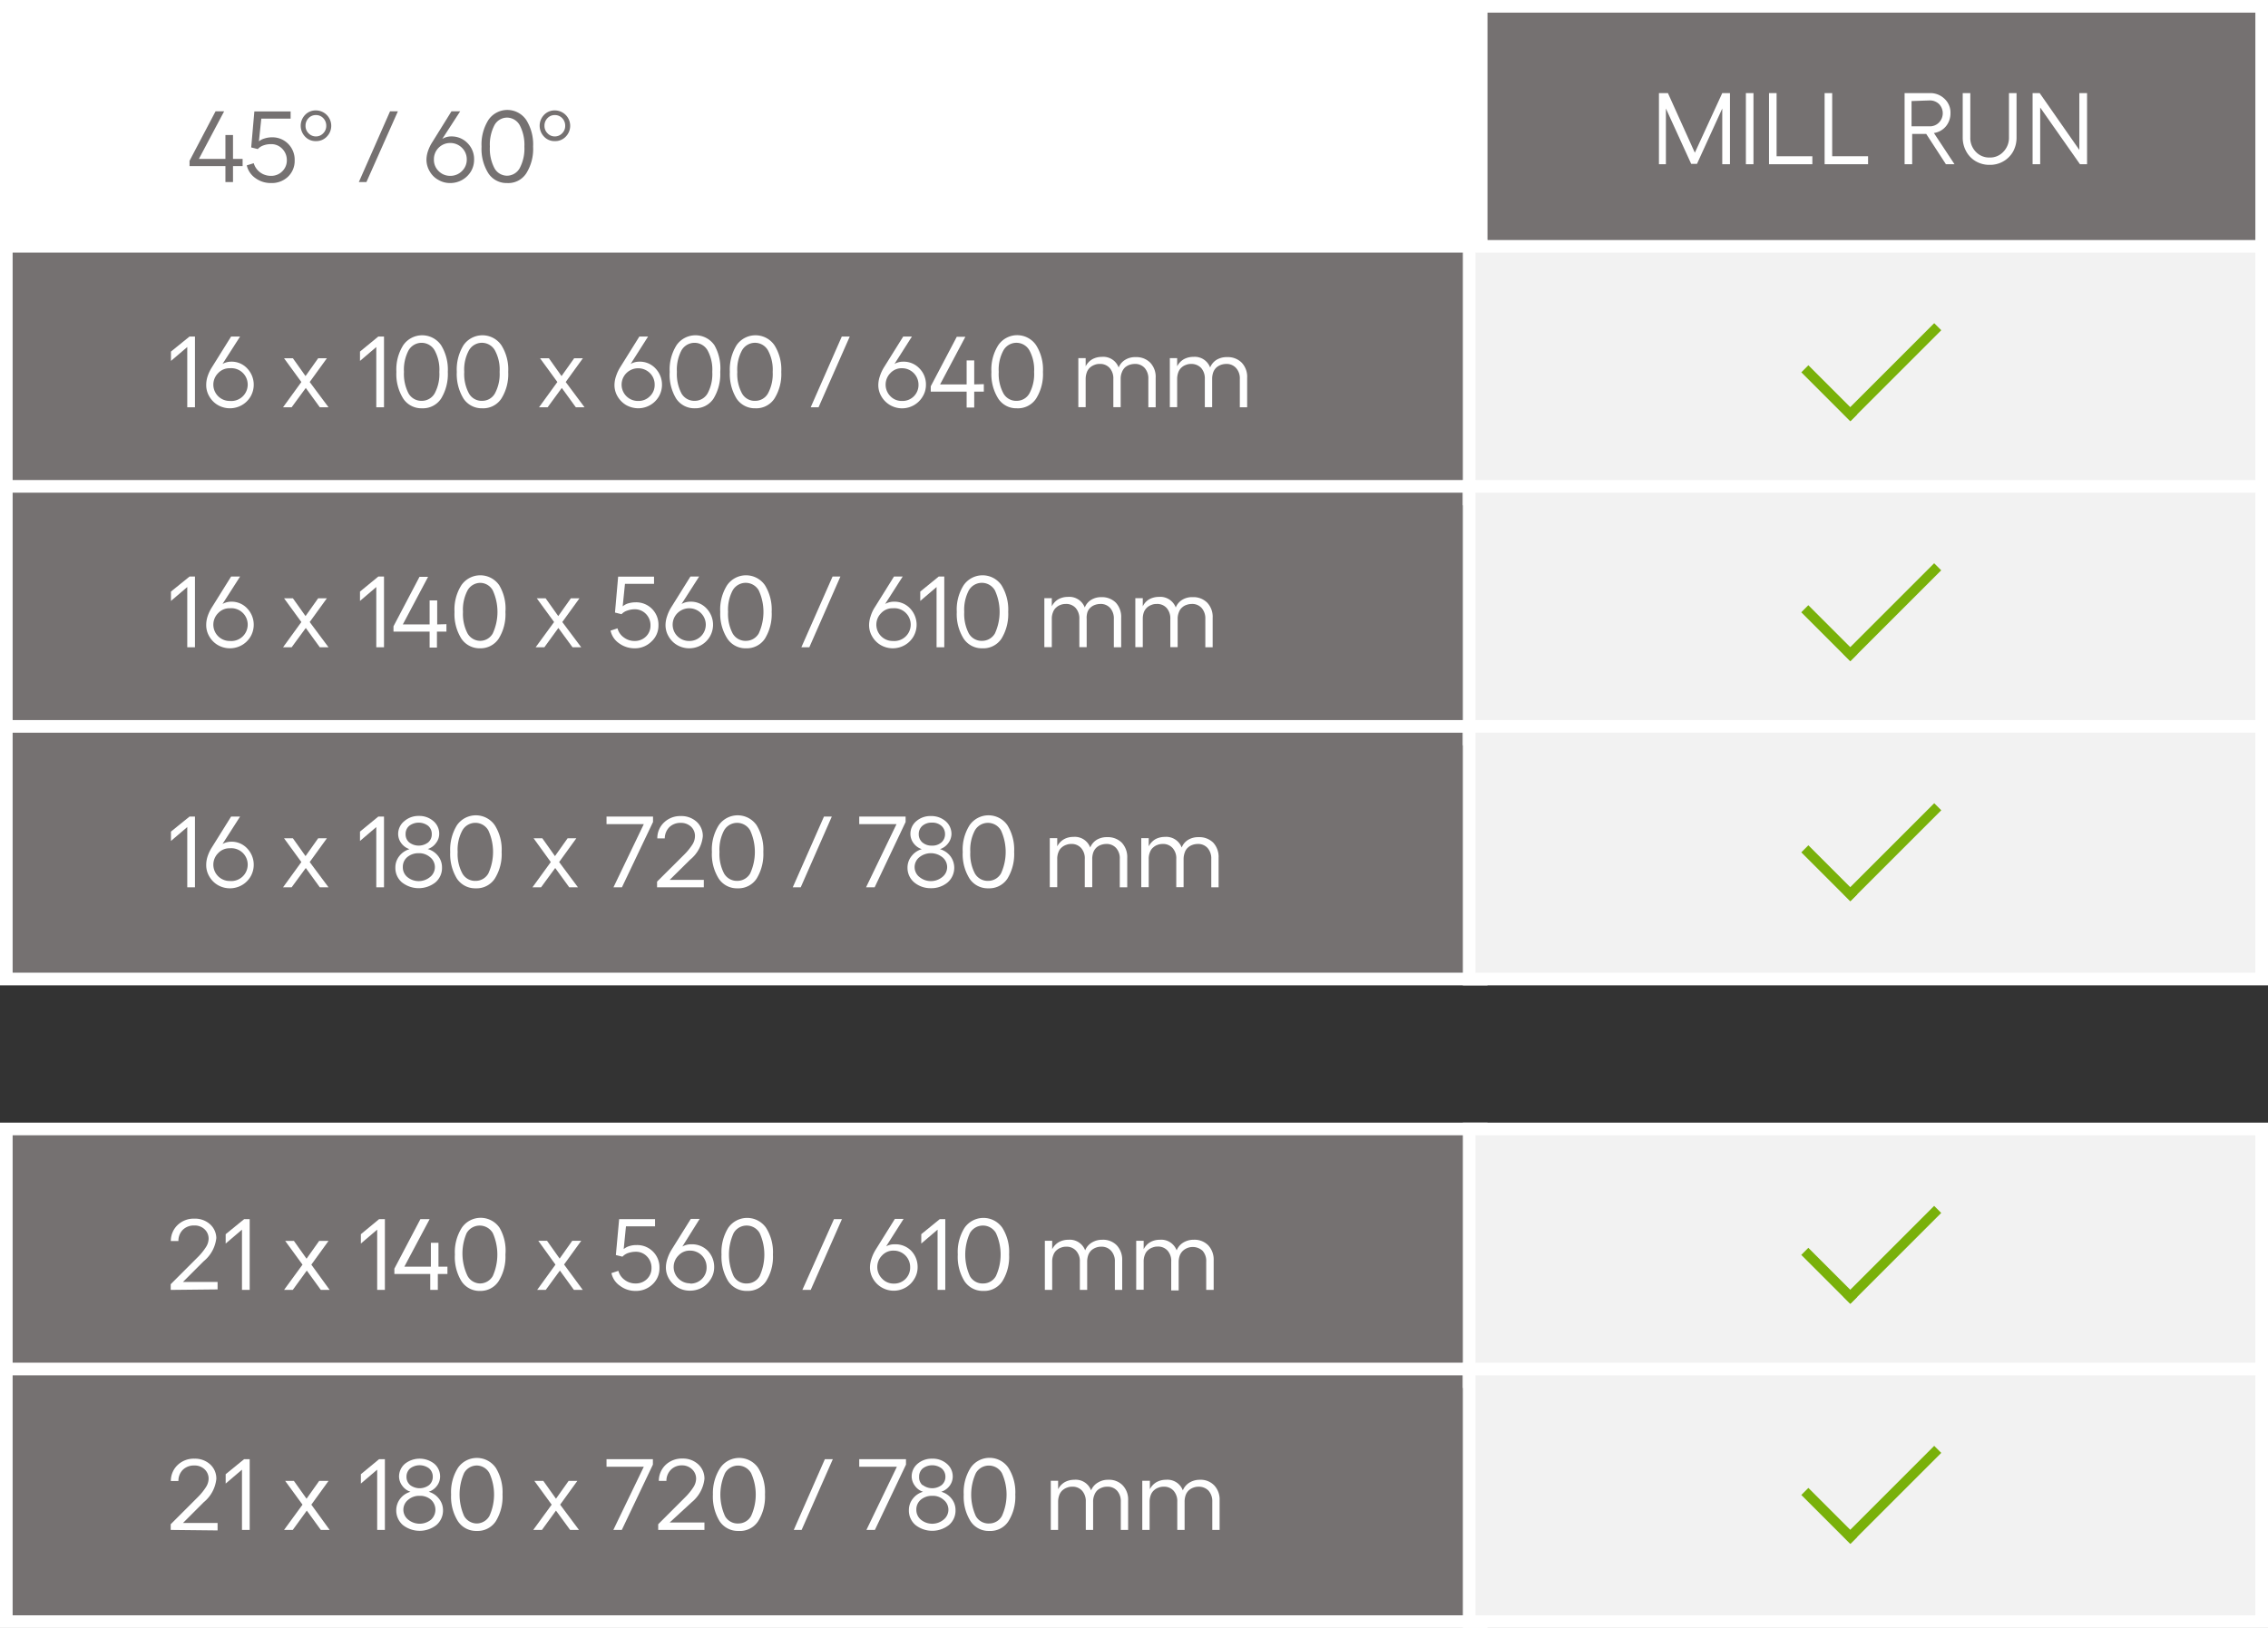 <svg id="Layer_1" data-name="Layer 1" xmlns="http://www.w3.org/2000/svg" viewBox="0 0 179.49 128.87"><rect x="0" y="0" width="179.49" height="128.87" fill="#333333" stroke="none"/><defs><style>.cls-1{fill:none;stroke:#75ff71;stroke-miterlimit:10;stroke-width:33px;}.cls-2{fill:#757171;}.cls-3{fill:#fff;}.cls-4{fill:#f2f2f2;}.cls-5{fill:#79b10a;}</style></defs><rect class="cls-1" x="-529.77" y="-223.76" width="1157.39" height="1655.36"/><rect class="cls-2" x="116.27" y="0.5" width="62.72" height="20"/><path class="cls-3" d="M178.49,1V20H116.77V1h61.72m1-1H115.77V21h63.72V0Z"/><rect class="cls-3" x="0.5" y="0.5" width="116.72" height="20"/><path class="cls-3" d="M116.72,1V20H1V1H116.72m1-1H0V21H117.72V0Z"/><rect class="cls-2" x="0.5" y="19.5" width="116.72" height="20"/><path class="cls-3" d="M116.72,20V39H1V20H116.72m1-1H0V40H117.72V19Z"/><rect class="cls-2" x="0.5" y="38.5" width="116.72" height="20"/><path class="cls-3" d="M116.72,39V58H1V39H116.72m1-1H0V59H117.72V38Z"/><rect class="cls-2" x="0.5" y="57.5" width="116.72" height="20"/><path class="cls-3" d="M116.72,58V77H1V58H116.72m1-1H0V78H117.72V57Z"/><rect class="cls-4" x="116.27" y="19.5" width="62.72" height="20"/><path class="cls-3" d="M178.49,20V39H116.77V20h61.72m1-1H115.77V40h63.72V19Z"/><rect class="cls-4" x="116.27" y="38.5" width="62.72" height="20"/><path class="cls-3" d="M178.49,39V58H116.77V39h61.72m1-1H115.77V59h63.72V38Z"/><rect class="cls-4" x="116.27" y="57.5" width="62.72" height="20"/><path class="cls-3" d="M178.49,58V77H116.77V58h61.72m1-1H115.77V78h63.72V57Z"/><path class="cls-3" d="M131.29,13V7.37H132l2.13,4.72,2.17-4.72h.61V13h-.61V8.59l-2,4.38h-.46l-2-4.38V13Z"/><path class="cls-3" d="M138.17,7.37h.6V13h-.6Z"/><path class="cls-3" d="M140,7.37h.6v5h2.83V13H140Z"/><path class="cls-3" d="M144.4,7.37H145v5h2.84V13H144.4Z"/><path class="cls-3" d="M154.68,13H154l-1.56-2.4h-1.11V13h-.6V7.37h2a1.61,1.61,0,0,1,1.17.46A1.49,1.49,0,0,1,154.36,9,1.6,1.6,0,0,1,154,10a1.53,1.53,0,0,1-.95.53Zm-3.4-5V10h1.41a1,1,0,0,0,.76-.3,1.05,1.05,0,0,0,0-1.47,1.05,1.05,0,0,0-.76-.28Z"/><path class="cls-3" d="M157.46,13.05a2.13,2.13,0,0,1-1.09-.28,2,2,0,0,1-.76-.78,2.23,2.23,0,0,1-.28-1.11V7.37h.6v3.51a1.56,1.56,0,0,0,.43,1.13,1.44,1.44,0,0,0,1.1.46,1.42,1.42,0,0,0,1.09-.46,1.57,1.57,0,0,0,.44-1.13V7.37h.6v3.51a2.28,2.28,0,0,1-.27,1.11,2.06,2.06,0,0,1-.77.78A2.11,2.11,0,0,1,157.46,13.05Z"/><path class="cls-3" d="M160.86,7.37h.56l3.14,4.5V7.37h.61V13h-.56l-3.15-4.49V13h-.6Z"/><rect class="cls-5" x="149.36" y="24.38" width="0.79" height="10.16" transform="translate(64.7 -97.27) rotate(45)"/><rect class="cls-5" x="144.38" y="28.39" width="0.79" height="5.48" transform="translate(20.39 111.49) rotate(-45)"/><rect class="cls-5" x="149.36" y="43.38" width="0.79" height="10.16" transform="translate(78.13 -91.7) rotate(45)"/><rect class="cls-5" x="144.38" y="47.39" width="0.79" height="5.48" transform="translate(6.95 117.05) rotate(-45)"/><rect class="cls-5" x="149.36" y="62.38" width="0.79" height="10.16" transform="translate(91.57 -86.14) rotate(45)"/><rect class="cls-5" x="144.38" y="66.39" width="0.79" height="5.48" transform="translate(-6.48 122.62) rotate(-45)"/><path class="cls-3" d="M15.43,26.64v5.6h-.61V27.47l-1.29,1.1v-.74L15,26.64Z"/><path class="cls-3" d="M18.28,28.63a1.68,1.68,0,0,1,1.28.53,1.87,1.87,0,0,1,.27,2.23,1.88,1.88,0,0,1-.69.68,1.91,1.91,0,0,1-1.89,0,1.85,1.85,0,0,1-.68-.68,1.75,1.75,0,0,1-.25-.93,2.17,2.17,0,0,1,.11-.67,3.25,3.25,0,0,1,.35-.73l1.51-2.42H19l-1.39,2.17A1.42,1.42,0,0,1,18.28,28.63Zm-.09,3.11a1.3,1.3,0,1,0,0-2.59,1.22,1.22,0,0,0-.92.38,1.29,1.29,0,0,0,.92,2.21Z"/><path class="cls-3" d="M26,32.24h-.69l-1.11-1.53-1.12,1.53h-.68l1.45-2-1.37-1.88h.7l1,1.41,1-1.41h.69l-1.36,1.88Z"/><path class="cls-3" d="M30.39,26.64v5.6h-.61V27.47l-1.29,1.1v-.74l1.45-1.19Z"/><path class="cls-3" d="M33.4,32.32a1.72,1.72,0,0,1-1.49-.77,3.64,3.64,0,0,1-.54-2.11,3.6,3.6,0,0,1,.54-2.11,1.82,1.82,0,0,1,3,0,3.68,3.68,0,0,1,.53,2.11,3.72,3.72,0,0,1-.53,2.11A1.72,1.72,0,0,1,33.4,32.32Zm0-.59a1.17,1.17,0,0,0,1-.59,3.23,3.23,0,0,0,.37-1.7,3.2,3.2,0,0,0-.37-1.7,1.19,1.19,0,0,0-2.07,0,3.28,3.28,0,0,0-.36,1.7,3.33,3.33,0,0,0,.36,1.7A1.17,1.17,0,0,0,33.4,31.73Z"/><path class="cls-3" d="M38.17,32.32a1.73,1.73,0,0,1-1.49-.77,3.72,3.72,0,0,1-.53-2.11,3.68,3.68,0,0,1,.53-2.11,1.82,1.82,0,0,1,3,0,3.6,3.6,0,0,1,.54,2.11,3.64,3.64,0,0,1-.54,2.11A1.72,1.72,0,0,1,38.17,32.32Zm0-.59a1.15,1.15,0,0,0,1-.59,3.23,3.23,0,0,0,.37-1.7,3.2,3.2,0,0,0-.37-1.7,1.18,1.18,0,0,0-2.06,0,3.18,3.18,0,0,0-.37,1.7,3.23,3.23,0,0,0,.37,1.7A1.15,1.15,0,0,0,38.17,31.73Z"/><path class="cls-3" d="M46.26,32.24h-.69l-1.11-1.53-1.12,1.53h-.68l1.45-2-1.37-1.88h.7l1,1.41,1-1.41h.69l-1.36,1.88Z"/><path class="cls-3" d="M50.59,28.63a1.68,1.68,0,0,1,1.28.53,1.87,1.87,0,0,1,.27,2.23,1.88,1.88,0,0,1-.69.68,1.91,1.91,0,0,1-.94.25,2,2,0,0,1-.95-.25,1.93,1.93,0,0,1-.68-.68,1.75,1.75,0,0,1-.25-.93,2.21,2.21,0,0,1,.12-.67,3.21,3.21,0,0,1,.34-.73l1.51-2.42h.69l-1.38,2.17A1.36,1.36,0,0,1,50.59,28.63Zm-.08,3.11a1.25,1.25,0,0,0,.92-.37,1.22,1.22,0,0,0,.38-.92,1.26,1.26,0,0,0-.38-.92,1.32,1.32,0,0,0-1.85,0,1.29,1.29,0,0,0,.93,2.21Z"/><path class="cls-3" d="M55,32.32a1.72,1.72,0,0,1-1.49-.77A3.64,3.64,0,0,1,53,29.44a3.6,3.6,0,0,1,.54-2.11,1.82,1.82,0,0,1,3,0A3.68,3.68,0,0,1,57,29.44a3.72,3.72,0,0,1-.53,2.11A1.72,1.72,0,0,1,55,32.32Zm0-.59a1.17,1.17,0,0,0,1-.59,3.23,3.23,0,0,0,.37-1.7,3.2,3.2,0,0,0-.37-1.7,1.19,1.19,0,0,0-2.07,0,3.28,3.28,0,0,0-.36,1.7,3.33,3.33,0,0,0,.36,1.7A1.17,1.17,0,0,0,55,31.73Z"/><path class="cls-3" d="M59.78,32.32a1.73,1.73,0,0,1-1.49-.77,3.72,3.72,0,0,1-.53-2.11,3.68,3.68,0,0,1,.53-2.11,1.82,1.82,0,0,1,3,0,3.6,3.6,0,0,1,.54,2.11,3.64,3.64,0,0,1-.54,2.11A1.72,1.72,0,0,1,59.78,32.32Zm0-.59a1.15,1.15,0,0,0,1-.59,3.23,3.23,0,0,0,.37-1.7,3.2,3.2,0,0,0-.37-1.7,1.18,1.18,0,0,0-2.06,0,3.18,3.18,0,0,0-.37,1.7,3.23,3.23,0,0,0,.37,1.7A1.14,1.14,0,0,0,59.78,31.73Z"/><path class="cls-3" d="M64.16,32.24l2.46-5.6h.63l-2.47,5.6Z"/><path class="cls-3" d="M71.48,28.63a1.71,1.71,0,0,1,1.28.53,1.8,1.8,0,0,1,.52,1.3,1.76,1.76,0,0,1-.26.93,1.89,1.89,0,0,1-3.26,0,1.75,1.75,0,0,1-.25-.93,2.21,2.21,0,0,1,.12-.67,3.21,3.21,0,0,1,.34-.73l1.51-2.42h.69l-1.38,2.17A1.37,1.37,0,0,1,71.48,28.63Zm-.09,3.11a1.26,1.26,0,0,0,1.3-1.29,1.3,1.3,0,0,0-1.31-1.3,1.2,1.2,0,0,0-.91.38,1.3,1.3,0,0,0,0,1.84A1.24,1.24,0,0,0,71.39,31.74Z"/><path class="cls-3" d="M77.86,30.41V31H77.1v1.26h-.6V31H73.66v-.42l2.06-3.92h.68l-2,3.77h2.1v-1.9h.6v1.9Z"/><path class="cls-3" d="M80.47,32.32A1.7,1.7,0,0,1,79,31.55a3.64,3.64,0,0,1-.54-2.11A3.6,3.6,0,0,1,79,27.33a1.81,1.81,0,0,1,3,0,3.6,3.6,0,0,1,.54,2.11A3.64,3.64,0,0,1,82,31.55,1.72,1.72,0,0,1,80.47,32.32Zm0-.59a1.15,1.15,0,0,0,1-.59,3.23,3.23,0,0,0,.37-1.7,3.2,3.2,0,0,0-.37-1.7,1.18,1.18,0,0,0-2.06,0,3.18,3.18,0,0,0-.37,1.7,3.23,3.23,0,0,0,.37,1.7A1.15,1.15,0,0,0,80.47,31.73Z"/><path class="cls-3" d="M89.88,28.27a1.54,1.54,0,0,1,1.15.44,1.62,1.62,0,0,1,.43,1.2v2.33h-.58V30a1.25,1.25,0,0,0-.29-.87,1,1,0,0,0-.8-.32,1.34,1.34,0,0,0-.4.07,1.13,1.13,0,0,0-.35.2,1,1,0,0,0-.25.38,1.33,1.33,0,0,0-.1.54v2.23h-.58V30a1.25,1.25,0,0,0-.29-.87,1,1,0,0,0-.8-.32,1,1,0,0,0-.39.07,1.13,1.13,0,0,0-.35.2.94.94,0,0,0-.26.37,1.54,1.54,0,0,0-.1.55v2.23h-.58V28.35h.58V29a1.35,1.35,0,0,1,.54-.57,1.55,1.55,0,0,1,.73-.18,1.3,1.3,0,0,1,1.34.84,1.26,1.26,0,0,1,.54-.62A1.49,1.49,0,0,1,89.88,28.27Z"/><path class="cls-3" d="M97.12,28.27a1.54,1.54,0,0,1,1.15.44,1.62,1.62,0,0,1,.43,1.2v2.33h-.58V30a1.21,1.21,0,0,0-.3-.87,1,1,0,0,0-.79-.32,1.34,1.34,0,0,0-.4.07,1.13,1.13,0,0,0-.35.2,1,1,0,0,0-.26.38,1.53,1.53,0,0,0-.09.54v2.23h-.58V30a1.25,1.25,0,0,0-.29-.87,1.06,1.06,0,0,0-.8-.32,1,1,0,0,0-.39.07,1,1,0,0,0-.35.2.94.94,0,0,0-.26.37,1.54,1.54,0,0,0-.1.55v2.23h-.58V28.35h.58V29a1.35,1.35,0,0,1,.54-.57,1.55,1.55,0,0,1,.73-.18,1.3,1.3,0,0,1,1.34.84,1.29,1.29,0,0,1,.53-.62A1.55,1.55,0,0,1,97.12,28.27Z"/><path class="cls-3" d="M15.43,45.64v5.6h-.61V46.47l-1.29,1.1v-.74L15,45.64Z"/><path class="cls-3" d="M18.28,47.63a1.68,1.68,0,0,1,1.28.53,1.87,1.87,0,0,1,.27,2.23,1.88,1.88,0,0,1-.69.68,1.91,1.91,0,0,1-1.89,0,1.85,1.85,0,0,1-.68-.68,1.75,1.75,0,0,1-.25-.93,2.17,2.17,0,0,1,.11-.67,3.25,3.25,0,0,1,.35-.73l1.51-2.42H19l-1.39,2.17A1.42,1.42,0,0,1,18.28,47.63Zm-.09,3.11a1.3,1.3,0,1,0,0-2.59,1.22,1.22,0,0,0-.92.38,1.29,1.29,0,0,0,.92,2.21Z"/><path class="cls-3" d="M26,51.24h-.69l-1.11-1.53-1.12,1.53h-.68l1.45-2-1.37-1.88h.7l1,1.41,1-1.41h.69l-1.36,1.88Z"/><path class="cls-3" d="M30.39,45.64v5.6h-.61V46.47l-1.29,1.1v-.74l1.45-1.19Z"/><path class="cls-3" d="M35.33,49.41V50h-.75v1.26H34V50H31.14v-.42l2.06-3.92h.68l-2,3.77H34v-1.9h.6v1.9Z"/><path class="cls-3" d="M38,51.32a1.73,1.73,0,0,1-1.49-.77,3.64,3.64,0,0,1-.54-2.11,3.6,3.6,0,0,1,.54-2.11,1.82,1.82,0,0,1,3,0A3.6,3.6,0,0,1,40,48.44a3.64,3.64,0,0,1-.53,2.11A1.72,1.72,0,0,1,38,51.32Zm0-.59a1.15,1.15,0,0,0,1-.59,4.09,4.09,0,0,0,0-3.4,1.14,1.14,0,0,0-1-.6,1.16,1.16,0,0,0-1,.6,3.28,3.28,0,0,0-.36,1.7,3.33,3.33,0,0,0,.36,1.7A1.17,1.17,0,0,0,38,50.73Z"/><path class="cls-3" d="M46,51.24h-.69l-1.12-1.53-1.11,1.53h-.69l1.46-2-1.37-1.88h.7l1,1.41,1-1.41h.68l-1.36,1.88Z"/><path class="cls-3" d="M50.23,51.32a2.06,2.06,0,0,1-1.24-.4,1.62,1.62,0,0,1-.67-1l.55-.18a1.27,1.27,0,0,0,.5.72,1.39,1.39,0,0,0,.86.28,1.25,1.25,0,0,0,.89-.35,1.19,1.19,0,0,0,.36-.88,1.26,1.26,0,0,0-.36-.91,1.22,1.22,0,0,0-.89-.37,1.73,1.73,0,0,0-.6.11,1,1,0,0,0-.44.28l-.52-.13.25-2.84h2.84v.57h-2.3L49.28,48a1.2,1.2,0,0,1,.45-.24,2.12,2.12,0,0,1,.57-.08,1.76,1.76,0,0,1,1.81,1.82,1.7,1.7,0,0,1-.55,1.28A1.85,1.85,0,0,1,50.23,51.32Z"/><path class="cls-3" d="M54.63,47.63a1.68,1.68,0,0,1,1.28.53,1.87,1.87,0,0,1,.27,2.23,1.88,1.88,0,0,1-.69.68,1.91,1.91,0,0,1-1.89,0,1.85,1.85,0,0,1-.68-.68,1.75,1.75,0,0,1-.25-.93,2.21,2.21,0,0,1,.12-.67,3.21,3.21,0,0,1,.34-.73l1.51-2.42h.69l-1.39,2.17A1.42,1.42,0,0,1,54.63,47.63Zm-.08,3.11a1.29,1.29,0,0,0,.92-2.21,1.32,1.32,0,0,0-1.85,0,1.29,1.29,0,0,0,.93,2.21Z"/><path class="cls-3" d="M59.05,51.32a1.72,1.72,0,0,1-1.49-.77A3.64,3.64,0,0,1,57,48.44a3.6,3.6,0,0,1,.54-2.11,1.82,1.82,0,0,1,3,0,3.68,3.68,0,0,1,.53,2.11,3.72,3.72,0,0,1-.53,2.11A1.72,1.72,0,0,1,59.05,51.32Zm0-.59a1.17,1.17,0,0,0,1-.59,4.09,4.09,0,0,0,0-3.4,1.19,1.19,0,0,0-2.07,0,3.28,3.28,0,0,0-.36,1.7,3.33,3.33,0,0,0,.36,1.7A1.17,1.17,0,0,0,59.05,50.73Z"/><path class="cls-3" d="M63.42,51.24l2.47-5.6h.62l-2.46,5.6Z"/><path class="cls-3" d="M70.74,47.63a1.68,1.68,0,0,1,1.28.53,1.87,1.87,0,0,1,.27,2.23,1.88,1.88,0,0,1-.69.68,1.91,1.91,0,0,1-1.89,0,1.85,1.85,0,0,1-.68-.68,1.75,1.75,0,0,1-.25-.93,2.21,2.21,0,0,1,.12-.67,2.83,2.83,0,0,1,.34-.73l1.51-2.42h.69l-1.39,2.17A1.42,1.42,0,0,1,70.74,47.63Zm-.08,3.11a1.3,1.3,0,1,0,0-2.59,1.22,1.22,0,0,0-.92.38,1.29,1.29,0,0,0,.93,2.21Z"/><path class="cls-3" d="M74.73,45.64v5.6h-.61V46.47l-1.29,1.1v-.74l1.46-1.19Z"/><path class="cls-3" d="M77.74,51.32a1.72,1.72,0,0,1-1.48-.77,3.64,3.64,0,0,1-.54-2.11,3.6,3.6,0,0,1,.54-2.11,1.82,1.82,0,0,1,3,0,3.68,3.68,0,0,1,.53,2.11,3.72,3.72,0,0,1-.53,2.11A1.72,1.72,0,0,1,77.74,51.32Zm0-.59a1.17,1.17,0,0,0,1-.59,4.09,4.09,0,0,0,0-3.4,1.19,1.19,0,0,0-2.07,0,3.28,3.28,0,0,0-.36,1.7,3.33,3.33,0,0,0,.36,1.7A1.17,1.17,0,0,0,77.74,50.73Z"/><path class="cls-3" d="M87.15,47.27a1.56,1.56,0,0,1,1.16.44,1.66,1.66,0,0,1,.42,1.2v2.33h-.58V49a1.25,1.25,0,0,0-.29-.87,1,1,0,0,0-.8-.32,1.23,1.23,0,0,0-.39.07,1,1,0,0,0-.35.2.89.89,0,0,0-.26.38A1.53,1.53,0,0,0,86,49v2.23h-.58V49a1.25,1.25,0,0,0-.29-.87,1,1,0,0,0-.8-.32,1.07,1.07,0,0,0-.39.07,1,1,0,0,0-.34.2.85.85,0,0,0-.26.37,1.35,1.35,0,0,0-.1.55v2.23h-.59V47.35h.59V48a1.33,1.33,0,0,1,.53-.57,1.59,1.59,0,0,1,.74-.18,1.31,1.31,0,0,1,1.34.84,1.24,1.24,0,0,1,.53-.62A1.49,1.49,0,0,1,87.15,47.27Z"/><path class="cls-3" d="M94.39,47.27a1.54,1.54,0,0,1,1.15.44,1.62,1.62,0,0,1,.43,1.2v2.33h-.58V49a1.25,1.25,0,0,0-.29-.87,1,1,0,0,0-.8-.32,1.23,1.23,0,0,0-.39.07.94.94,0,0,0-.35.2.89.89,0,0,0-.26.38,1.33,1.33,0,0,0-.1.54v2.23h-.58V49a1.25,1.25,0,0,0-.29-.87,1,1,0,0,0-.8-.32,1,1,0,0,0-.39.07,1.13,1.13,0,0,0-.35.2,1.06,1.06,0,0,0-.26.37,1.55,1.55,0,0,0-.09.55v2.23h-.59V47.35h.59V48a1.27,1.27,0,0,1,.53-.57,1.59,1.59,0,0,1,.74-.18,1.31,1.31,0,0,1,1.34.84,1.24,1.24,0,0,1,.53-.62A1.49,1.49,0,0,1,94.39,47.27Z"/><path class="cls-3" d="M15.43,64.64v5.6h-.61V65.47l-1.29,1.1v-.74L15,64.64Z"/><path class="cls-3" d="M18.28,66.63a1.68,1.68,0,0,1,1.28.53,1.87,1.87,0,0,1,.27,2.23,1.88,1.88,0,0,1-.69.68,1.91,1.91,0,0,1-1.89,0,1.85,1.85,0,0,1-.68-.68,1.75,1.75,0,0,1-.25-.93,2.17,2.17,0,0,1,.11-.67,3.25,3.25,0,0,1,.35-.73l1.51-2.42H19l-1.39,2.17A1.42,1.42,0,0,1,18.28,66.63Zm-.09,3.11a1.3,1.3,0,1,0,0-2.59,1.22,1.22,0,0,0-.92.38,1.29,1.29,0,0,0,.92,2.21Z"/><path class="cls-3" d="M26,70.24h-.69l-1.11-1.53-1.12,1.53h-.68l1.45-2-1.37-1.88h.7l1,1.41,1-1.41h.69l-1.36,1.88Z"/><path class="cls-3" d="M30.39,64.64v5.6h-.61V65.47l-1.29,1.1v-.74l1.45-1.19Z"/><path class="cls-3" d="M34.46,69.85a2.14,2.14,0,0,1-2.65,0,1.49,1.49,0,0,1-.52-1.17,1.43,1.43,0,0,1,.31-.91,1.57,1.57,0,0,1,.81-.55,1.32,1.32,0,0,1-.65-.47,1.22,1.22,0,0,1-.25-.74A1.3,1.3,0,0,1,32,65a1.7,1.7,0,0,1,1.17-.41A1.68,1.68,0,0,1,34.3,65a1.3,1.3,0,0,1,.46,1,1.17,1.17,0,0,1-.26.74,1.28,1.28,0,0,1-.65.47,1.56,1.56,0,0,1,.82.55,1.43,1.43,0,0,1,.31.91A1.49,1.49,0,0,1,34.46,69.85Zm-2.22-.42a1.41,1.41,0,0,0,1.79,0,1,1,0,0,0,0-1.58,1.32,1.32,0,0,0-.89-.31,1.37,1.37,0,0,0-.91.31,1,1,0,0,0-.35.79A1,1,0,0,0,32.24,69.43Zm.15-2.74a1.24,1.24,0,0,0,1.49,0,.82.82,0,0,0,.29-.66.83.83,0,0,0-.29-.66,1.24,1.24,0,0,0-1.49,0,.83.83,0,0,0-.29.66A.82.82,0,0,0,32.39,66.69Z"/><path class="cls-3" d="M37.65,70.32a1.73,1.73,0,0,1-1.49-.77,3.72,3.72,0,0,1-.53-2.11,3.68,3.68,0,0,1,.53-2.11,1.82,1.82,0,0,1,3,0,3.6,3.6,0,0,1,.54,2.11,3.64,3.64,0,0,1-.54,2.11A1.72,1.72,0,0,1,37.65,70.32Zm0-.59a1.15,1.15,0,0,0,1-.59,4.09,4.09,0,0,0,0-3.4,1.18,1.18,0,0,0-2.06,0,3.18,3.18,0,0,0-.37,1.7,3.23,3.23,0,0,0,.37,1.7A1.15,1.15,0,0,0,37.65,69.73Z"/><path class="cls-3" d="M45.74,70.24h-.69l-1.11-1.53-1.12,1.53h-.68l1.45-2-1.36-1.88h.69l1,1.41,1-1.41h.69l-1.36,1.88Z"/><path class="cls-3" d="M48,64.64h3.68v.43l-2.46,5.17h-.67l2.4-5H48Z"/><path class="cls-3" d="M52,70.24v-.45l2.16-2.15a4.71,4.71,0,0,0,.64-.79,1.26,1.26,0,0,0,.2-.66,1,1,0,0,0-.31-.75,1.16,1.16,0,0,0-.81-.3,1.25,1.25,0,0,0-.9.33,1.28,1.28,0,0,0-.37.9l-.59,0a1.71,1.71,0,0,1,.55-1.28,1.84,1.84,0,0,1,1.31-.49,1.79,1.79,0,0,1,1.25.45,1.51,1.51,0,0,1,.49,1.16,2.73,2.73,0,0,1-1,1.84L53,69.65H55.7v.59Z"/><path class="cls-3" d="M58.37,70.32a1.72,1.72,0,0,1-1.49-.77,3.64,3.64,0,0,1-.54-2.11,3.6,3.6,0,0,1,.54-2.11,1.82,1.82,0,0,1,3,0,3.68,3.68,0,0,1,.53,2.11,3.72,3.72,0,0,1-.53,2.11A1.72,1.72,0,0,1,58.37,70.32Zm0-.59a1.17,1.17,0,0,0,1-.59,4.09,4.09,0,0,0,0-3.4,1.19,1.19,0,0,0-2.07,0,3.28,3.28,0,0,0-.36,1.7,3.33,3.33,0,0,0,.36,1.7A1.17,1.17,0,0,0,58.37,69.73Z"/><path class="cls-3" d="M62.74,70.24l2.47-5.6h.62l-2.46,5.6Z"/><path class="cls-3" d="M68,64.64h3.67v.43l-2.45,5.17h-.68l2.41-5H68Z"/><path class="cls-3" d="M75,69.85a2,2,0,0,1-1.33.46,2,2,0,0,1-1.32-.46,1.5,1.5,0,0,1-.53-1.17,1.44,1.44,0,0,1,.32-.91,1.57,1.57,0,0,1,.81-.55,1.32,1.32,0,0,1-.65-.47,1.22,1.22,0,0,1-.25-.74,1.3,1.3,0,0,1,.46-1,1.68,1.68,0,0,1,1.16-.41,1.72,1.72,0,0,1,1.17.41,1.33,1.33,0,0,1,.46,1,1.24,1.24,0,0,1-.26.74,1.32,1.32,0,0,1-.65.47,1.6,1.6,0,0,1,.82.55A1.54,1.54,0,0,1,75,69.85Zm-2.23-.42a1.43,1.43,0,0,0,1.8,0,1,1,0,0,0,0-1.58,1.46,1.46,0,0,0-1.8,0,1,1,0,0,0,0,1.58ZM73,66.69a1.11,1.11,0,0,0,.75.25,1.08,1.08,0,0,0,.75-.25.85.85,0,0,0,.29-.66.86.86,0,0,0-.29-.66,1.08,1.08,0,0,0-.75-.25,1.11,1.11,0,0,0-.75.25.86.86,0,0,0-.29.66A.85.85,0,0,0,73,66.69Z"/><path class="cls-3" d="M78.22,70.32a1.72,1.72,0,0,1-1.49-.77,3.64,3.64,0,0,1-.54-2.11,3.6,3.6,0,0,1,.54-2.11,1.82,1.82,0,0,1,3,0,3.68,3.68,0,0,1,.53,2.11,3.72,3.72,0,0,1-.53,2.11A1.72,1.72,0,0,1,78.22,70.32Zm0-.59a1.17,1.17,0,0,0,1-.59,4.09,4.09,0,0,0,0-3.4,1.19,1.19,0,0,0-2.07,0,3.28,3.28,0,0,0-.36,1.7,3.33,3.33,0,0,0,.36,1.7A1.17,1.17,0,0,0,78.22,69.73Z"/><path class="cls-3" d="M87.62,66.27a1.56,1.56,0,0,1,1.16.44,1.66,1.66,0,0,1,.43,1.2v2.33h-.59V68a1.21,1.21,0,0,0-.29-.87,1,1,0,0,0-.8-.32,1.28,1.28,0,0,0-.39.07,1,1,0,0,0-.35.2,1,1,0,0,0-.26.38,1.53,1.53,0,0,0-.09.54v2.23h-.59V68a1.21,1.21,0,0,0-.29-.87,1,1,0,0,0-.8-.32,1,1,0,0,0-.38.07,1,1,0,0,0-.35.2.85.85,0,0,0-.26.37,1.35,1.35,0,0,0-.1.55v2.23h-.59V66.35h.59V67a1.35,1.35,0,0,1,.54-.57,1.52,1.52,0,0,1,.73-.18,1.3,1.3,0,0,1,1.34.84,1.29,1.29,0,0,1,.53-.62A1.54,1.54,0,0,1,87.62,66.27Z"/><path class="cls-3" d="M94.86,66.27a1.56,1.56,0,0,1,1.16.44,1.66,1.66,0,0,1,.42,1.2v2.33h-.58V68a1.25,1.25,0,0,0-.29-.87,1,1,0,0,0-.8-.32,1.23,1.23,0,0,0-.39.07,1,1,0,0,0-.35.2.89.89,0,0,0-.26.38,1.53,1.53,0,0,0-.1.54v2.23h-.58V68a1.21,1.21,0,0,0-.29-.87,1,1,0,0,0-.8-.32,1.07,1.07,0,0,0-.39.07,1,1,0,0,0-.34.2.85.85,0,0,0-.26.37,1.35,1.35,0,0,0-.1.55v2.23h-.59V66.35h.59V67a1.39,1.39,0,0,1,.53-.57,1.59,1.59,0,0,1,.74-.18,1.31,1.31,0,0,1,1.34.84,1.24,1.24,0,0,1,.53-.62A1.52,1.52,0,0,1,94.86,66.27Z"/><rect class="cls-2" x="0.5" y="89.37" width="116.72" height="20"/><path class="cls-3" d="M116.72,89.87v19H1v-19H116.72m1-1H0v21H117.72v-21Z"/><rect class="cls-2" x="0.5" y="108.37" width="116.72" height="20"/><path class="cls-3" d="M116.72,108.87v19H1v-19H116.72m1-1H0v21H117.72v-21Z"/><rect class="cls-4" x="116.27" y="89.37" width="62.72" height="20"/><path class="cls-3" d="M178.49,89.87v19H116.77v-19h61.72m1-1H115.77v21h63.72v-21Z"/><rect class="cls-4" x="116.27" y="108.37" width="62.72" height="20"/><path class="cls-3" d="M178.49,108.87v19H116.77v-19h61.72m1-1H115.77v21h63.72v-21Z"/><rect class="cls-5" x="149.36" y="94.25" width="0.79" height="10.16" transform="translate(114.1 -76.8) rotate(45)"/><rect class="cls-5" x="144.38" y="98.26" width="0.79" height="5.48" transform="translate(-29.02 131.95) rotate(-45)"/><rect class="cls-5" x="149.36" y="113.25" width="0.79" height="10.16" transform="translate(127.54 -71.24) rotate(45)"/><rect class="cls-5" x="144.38" y="117.26" width="0.79" height="5.48" transform="translate(-42.45 137.52) rotate(-45)"/><path class="cls-3" d="M13.51,102.11v-.45l2.15-2.15a4.71,4.71,0,0,0,.64-.79,1.27,1.27,0,0,0,.21-.66,1,1,0,0,0-.32-.75,1.13,1.13,0,0,0-.81-.3,1.25,1.25,0,0,0-.9.33,1.23,1.23,0,0,0-.36.9l-.6,0a1.74,1.74,0,0,1,.55-1.28,1.84,1.84,0,0,1,1.32-.49,1.77,1.77,0,0,1,1.24.45A1.51,1.51,0,0,1,17.12,98a2.75,2.75,0,0,1-1,1.84l-1.64,1.64h2.74v.59Z"/><path class="cls-3" d="M19.76,96.51v5.6h-.61V97.34l-1.29,1.1V97.7l1.46-1.19Z"/><path class="cls-3" d="M26.09,102.11h-.7l-1.11-1.53-1.11,1.53h-.69l1.46-2-1.37-1.88h.69l1,1.41,1-1.41H26l-1.36,1.88Z"/><path class="cls-3" d="M30.46,96.51v5.6h-.61V97.34l-1.29,1.1V97.7L30,96.51Z"/><path class="cls-3" d="M35.41,100.27v.58h-.76v1.26h-.6v-1.26H31.21v-.42l2.06-3.92H34l-2,3.76h2.1V98.38h.6v1.89Z"/><path class="cls-3" d="M38,102.19a1.7,1.7,0,0,1-1.48-.77A3.64,3.64,0,0,1,36,99.31a3.6,3.6,0,0,1,.54-2.11,1.81,1.81,0,0,1,3,0A3.6,3.6,0,0,1,40,99.31a3.64,3.64,0,0,1-.54,2.11A1.7,1.7,0,0,1,38,102.19Zm0-.59a1.17,1.17,0,0,0,1-.59,4.19,4.19,0,0,0,0-3.4,1.2,1.2,0,0,0-2.07,0A4.11,4.11,0,0,0,37,101,1.15,1.15,0,0,0,38,101.6Z"/><path class="cls-3" d="M46.12,102.11h-.7l-1.11-1.53-1.12,1.53h-.68l1.45-2L42.6,98.22h.69l1,1.41,1-1.41H46l-1.36,1.88Z"/><path class="cls-3" d="M50.3,102.19a2,2,0,0,1-1.24-.41,1.61,1.61,0,0,1-.67-1l.55-.18a1.27,1.27,0,0,0,.5.72,1.39,1.39,0,0,0,.86.28,1.25,1.25,0,0,0,.9-.35,1.19,1.19,0,0,0,.36-.88,1.26,1.26,0,0,0-.36-.91,1.19,1.19,0,0,0-.9-.37,1.92,1.92,0,0,0-.59.1,1.13,1.13,0,0,0-.45.29l-.52-.13L49,96.51h2.84v.57h-2.3l-.18,1.8a1.28,1.28,0,0,1,.45-.24,1.83,1.83,0,0,1,.57-.08,1.76,1.76,0,0,1,1.81,1.82,1.72,1.72,0,0,1-.54,1.28A1.87,1.87,0,0,1,50.3,102.19Z"/><path class="cls-3" d="M54.71,98.5A1.74,1.74,0,0,1,56,99a1.84,1.84,0,0,1,.52,1.31,1.76,1.76,0,0,1-.26.93,1.93,1.93,0,0,1-.68.68,2,2,0,0,1-1,.25,1.89,1.89,0,0,1-1.63-.93,1.75,1.75,0,0,1-.25-.93,2.21,2.21,0,0,1,.12-.67,3.21,3.21,0,0,1,.34-.73l1.51-2.42h.7L54,98.68A1.37,1.37,0,0,1,54.71,98.5Zm-.09,3.11a1.26,1.26,0,0,0,1.3-1.29A1.3,1.3,0,0,0,54.61,99a1.2,1.2,0,0,0-.91.38,1.29,1.29,0,0,0,.92,2.21Z"/><path class="cls-3" d="M59.12,102.19a1.73,1.73,0,0,1-1.49-.77,3.72,3.72,0,0,1-.53-2.11,3.68,3.68,0,0,1,.53-2.11,1.82,1.82,0,0,1,3,0,3.6,3.6,0,0,1,.54,2.11,3.64,3.64,0,0,1-.54,2.11A1.72,1.72,0,0,1,59.12,102.19Zm0-.59a1.15,1.15,0,0,0,1-.59,4.09,4.09,0,0,0,0-3.4,1.19,1.19,0,0,0-2.06,0,4.11,4.11,0,0,0,0,3.41A1.14,1.14,0,0,0,59.12,101.6Z"/><path class="cls-3" d="M63.5,102.11,66,96.51h.63l-2.47,5.6Z"/><path class="cls-3" d="M70.82,98.5A1.74,1.74,0,0,1,72.1,99a1.84,1.84,0,0,1,.52,1.31,1.76,1.76,0,0,1-.26.93,1.89,1.89,0,0,1-3.26,0,1.75,1.75,0,0,1-.25-.93,2.21,2.21,0,0,1,.12-.67,3.21,3.21,0,0,1,.34-.73l1.51-2.42h.69l-1.38,2.17A1.37,1.37,0,0,1,70.82,98.5Zm-.09,3.11a1.26,1.26,0,0,0,1.3-1.29A1.3,1.3,0,0,0,70.72,99a1.2,1.2,0,0,0-.91.38,1.3,1.3,0,0,0,0,1.84A1.24,1.24,0,0,0,70.73,101.61Z"/><path class="cls-3" d="M74.81,96.51v5.6H74.2V97.34l-1.29,1.1V97.7l1.46-1.19Z"/><path class="cls-3" d="M77.82,102.19a1.73,1.73,0,0,1-1.49-.77,3.64,3.64,0,0,1-.53-2.11,3.6,3.6,0,0,1,.53-2.11,1.82,1.82,0,0,1,3,0,3.6,3.6,0,0,1,.53,2.11,3.64,3.64,0,0,1-.53,2.11A1.72,1.72,0,0,1,77.82,102.19Zm0-.59a1.15,1.15,0,0,0,1-.59,4.09,4.09,0,0,0,0-3.4,1.19,1.19,0,0,0-2.06,0,4.11,4.11,0,0,0,0,3.41A1.14,1.14,0,0,0,77.82,101.6Z"/><path class="cls-3" d="M87.23,98.14a1.51,1.51,0,0,1,1.15.44,1.66,1.66,0,0,1,.43,1.2v2.33h-.58V99.88a1.21,1.21,0,0,0-.3-.87,1,1,0,0,0-.79-.32,1.09,1.09,0,0,0-.4.07,1.13,1.13,0,0,0-.35.2,1,1,0,0,0-.26.38,1.53,1.53,0,0,0-.09.54v2.23h-.58V99.88a1.21,1.21,0,0,0-.3-.87,1,1,0,0,0-.79-.32,1,1,0,0,0-.39.07,1,1,0,0,0-.35.2.85.85,0,0,0-.26.37,1.35,1.35,0,0,0-.1.55v2.23h-.58V98.22h.58v.67a1.35,1.35,0,0,1,.54-.57,1.55,1.55,0,0,1,.73-.18,1.3,1.3,0,0,1,1.34.84,1.29,1.29,0,0,1,.53-.62A1.55,1.55,0,0,1,87.23,98.14Z"/><path class="cls-3" d="M94.46,98.14a1.52,1.52,0,0,1,1.16.44,1.66,1.66,0,0,1,.43,1.2v2.33h-.59V99.88a1.21,1.21,0,0,0-.29-.87A1.16,1.16,0,0,0,93.63,99a1,1,0,0,0-.26.38,1.53,1.53,0,0,0-.09.54v2.23h-.59V99.88A1.21,1.21,0,0,0,92.4,99a1,1,0,0,0-.8-.32,1,1,0,0,0-.38.07,1,1,0,0,0-.35.2.85.85,0,0,0-.26.37,1.35,1.35,0,0,0-.1.55v2.23h-.59V98.22h.59v.67a1.35,1.35,0,0,1,.54-.57,1.52,1.52,0,0,1,.73-.18,1.3,1.3,0,0,1,1.34.84,1.29,1.29,0,0,1,.53-.62A1.54,1.54,0,0,1,94.46,98.14Z"/><path class="cls-3" d="M13.51,121.11v-.45l2.15-2.15a4.71,4.71,0,0,0,.64-.79,1.27,1.27,0,0,0,.21-.66,1,1,0,0,0-.32-.75,1.13,1.13,0,0,0-.81-.3,1.25,1.25,0,0,0-.9.33,1.23,1.23,0,0,0-.36.9l-.6,0a1.74,1.74,0,0,1,.55-1.28,1.84,1.84,0,0,1,1.32-.49,1.77,1.77,0,0,1,1.24.45,1.51,1.51,0,0,1,.49,1.16,2.75,2.75,0,0,1-1,1.84l-1.64,1.64h2.74v.59Z"/><path class="cls-3" d="M19.76,115.51v5.6h-.61v-4.77l-1.29,1.1v-.74l1.46-1.19Z"/><path class="cls-3" d="M26.09,121.11h-.7l-1.11-1.53-1.11,1.53h-.69l1.46-2-1.37-1.88h.69l1,1.41,1-1.41H26l-1.36,1.88Z"/><path class="cls-3" d="M30.46,115.51v5.6h-.61v-4.77l-1.29,1.1v-.74L30,115.51Z"/><path class="cls-3" d="M34.54,120.72a2.15,2.15,0,0,1-2.66,0,1.52,1.52,0,0,1-.52-1.17,1.49,1.49,0,0,1,.31-.91,1.56,1.56,0,0,1,.82-.55,1.28,1.28,0,0,1-.65-.47,1.24,1.24,0,0,1-.26-.74,1.33,1.33,0,0,1,.46-1,1.87,1.87,0,0,1,2.34,0,1.32,1.32,0,0,1,.45,1,1.22,1.22,0,0,1-.25.74,1.32,1.32,0,0,1-.65.47,1.57,1.57,0,0,1,.81.55,1.44,1.44,0,0,1,.32.91A1.52,1.52,0,0,1,34.54,120.72Zm-2.23-.42a1.43,1.43,0,0,0,1.8,0,1.07,1.07,0,0,0,0-1.58,1.31,1.31,0,0,0-.9-.31,1.33,1.33,0,0,0-.9.31,1,1,0,0,0,0,1.58Zm.15-2.74a1.25,1.25,0,0,0,1.5,0,.85.85,0,0,0,.29-.66.86.86,0,0,0-.29-.66,1.25,1.25,0,0,0-1.5,0,.86.86,0,0,0-.29.66A.85.85,0,0,0,32.46,117.56Z"/><path class="cls-3" d="M37.73,121.19a1.72,1.72,0,0,1-1.49-.77,3.64,3.64,0,0,1-.54-2.11,3.6,3.6,0,0,1,.54-2.11,1.82,1.82,0,0,1,3,0,3.68,3.68,0,0,1,.53,2.11,3.72,3.72,0,0,1-.53,2.11A1.72,1.72,0,0,1,37.73,121.19Zm0-.59a1.17,1.17,0,0,0,1-.59,4.09,4.09,0,0,0,0-3.4,1.16,1.16,0,0,0-1-.6,1.17,1.17,0,0,0-1,.59,4.22,4.22,0,0,0,0,3.41A1.17,1.17,0,0,0,37.73,120.6Z"/><path class="cls-3" d="M45.82,121.11h-.7L44,119.58l-1.11,1.53h-.69l1.46-2-1.37-1.88H43l1,1.41,1-1.41h.69l-1.36,1.88Z"/><path class="cls-3" d="M48,115.51h3.67v.43l-2.46,5.17h-.67l2.41-5H48Z"/><path class="cls-3" d="M52.09,121.11v-.45l2.15-2.15a4.71,4.71,0,0,0,.64-.79,1.27,1.27,0,0,0,.21-.66,1,1,0,0,0-.32-.75A1.13,1.13,0,0,0,54,116a1.21,1.21,0,0,0-.89.33,1.24,1.24,0,0,0-.37.9l-.6,0a1.74,1.74,0,0,1,.55-1.28,1.86,1.86,0,0,1,1.32-.49,1.77,1.77,0,0,1,1.24.45,1.52,1.52,0,0,1,.5,1.16,2.77,2.77,0,0,1-1,1.84L53,120.52h2.75v.59Z"/><path class="cls-3" d="M58.44,121.19a1.73,1.73,0,0,1-1.49-.77,3.72,3.72,0,0,1-.53-2.11A3.68,3.68,0,0,1,57,116.2a1.82,1.82,0,0,1,3,0,3.6,3.6,0,0,1,.54,2.11,3.64,3.64,0,0,1-.54,2.11A1.72,1.72,0,0,1,58.44,121.19Zm0-.59a1.15,1.15,0,0,0,1-.59,4.09,4.09,0,0,0,0-3.4,1.19,1.19,0,0,0-2.06,0,4.11,4.11,0,0,0,0,3.41A1.14,1.14,0,0,0,58.44,120.6Z"/><path class="cls-3" d="M62.82,121.11l2.46-5.6h.63l-2.47,5.6Z"/><path class="cls-3" d="M68,115.51H71.7v.43l-2.46,5.17h-.67l2.41-5H68Z"/><path class="cls-3" d="M75.1,120.72a2.14,2.14,0,0,1-2.65,0,1.49,1.49,0,0,1-.52-1.17,1.43,1.43,0,0,1,.31-.91,1.57,1.57,0,0,1,.81-.55,1.25,1.25,0,0,1-.64-.47,1.24,1.24,0,0,1-.26-.74,1.3,1.3,0,0,1,.46-1,1.7,1.7,0,0,1,1.17-.41,1.68,1.68,0,0,1,1.16.41,1.3,1.3,0,0,1,.46,1,1.22,1.22,0,0,1-.25.74,1.35,1.35,0,0,1-.66.47,1.56,1.56,0,0,1,.82.55,1.43,1.43,0,0,1,.31.91A1.49,1.49,0,0,1,75.1,120.72Zm-2.22-.42a1.41,1.41,0,0,0,1.79,0,1,1,0,0,0,0-1.58,1.27,1.27,0,0,0-.89-.31,1.37,1.37,0,0,0-.91.31,1,1,0,0,0-.35.79A1,1,0,0,0,72.88,120.3Zm.15-2.74a1.24,1.24,0,0,0,1.49,0,.83.83,0,0,0,.3-.66.84.84,0,0,0-.3-.66,1.24,1.24,0,0,0-1.49,0,.83.83,0,0,0-.29.66A.82.82,0,0,0,73,117.56Z"/><path class="cls-3" d="M78.29,121.19a1.7,1.7,0,0,1-1.48-.77,3.64,3.64,0,0,1-.54-2.11,3.6,3.6,0,0,1,.54-2.11,1.81,1.81,0,0,1,3,0,3.6,3.6,0,0,1,.54,2.11,3.64,3.64,0,0,1-.54,2.11A1.7,1.7,0,0,1,78.29,121.19Zm0-.59a1.15,1.15,0,0,0,1-.59,4.09,4.09,0,0,0,0-3.4,1.19,1.19,0,0,0-2.06,0,4.11,4.11,0,0,0,0,3.41A1.15,1.15,0,0,0,78.29,120.6Z"/><path class="cls-3" d="M87.7,117.14a1.5,1.5,0,0,1,1.15.44,1.62,1.62,0,0,1,.43,1.2v2.33H88.7v-2.23a1.25,1.25,0,0,0-.29-.87,1,1,0,0,0-.8-.32,1.09,1.09,0,0,0-.4.07,1.13,1.13,0,0,0-.35.2,1,1,0,0,0-.25.38,1.33,1.33,0,0,0-.1.54v2.23h-.58v-2.23a1.25,1.25,0,0,0-.29-.87,1,1,0,0,0-.8-.32,1,1,0,0,0-.39.07,1.13,1.13,0,0,0-.35.2.94.94,0,0,0-.26.37,1.54,1.54,0,0,0-.1.55v2.23h-.58v-3.89h.58v.67a1.35,1.35,0,0,1,.54-.57,1.55,1.55,0,0,1,.73-.18,1.3,1.3,0,0,1,1.34.84,1.26,1.26,0,0,1,.54-.62A1.49,1.49,0,0,1,87.7,117.14Z"/><path class="cls-3" d="M94.94,117.14a1.5,1.5,0,0,1,1.15.44,1.62,1.62,0,0,1,.43,1.2v2.33h-.58v-2.23a1.25,1.25,0,0,0-.29-.87,1.06,1.06,0,0,0-.8-.32,1.09,1.09,0,0,0-.4.07,1.13,1.13,0,0,0-.35.2,1,1,0,0,0-.26.38,1.53,1.53,0,0,0-.09.54v2.23h-.58v-2.23a1.25,1.25,0,0,0-.29-.87,1,1,0,0,0-.8-.32,1,1,0,0,0-.39.07,1,1,0,0,0-.35.2.94.94,0,0,0-.26.37,1.54,1.54,0,0,0-.1.55v2.23H90.4v-3.89H91v.67a1.35,1.35,0,0,1,.54-.57,1.55,1.55,0,0,1,.73-.18,1.3,1.3,0,0,1,1.34.84,1.29,1.29,0,0,1,.53-.62A1.55,1.55,0,0,1,94.94,117.14Z"/><path class="cls-2" d="M19.2,12.58v.57h-.76v1.26h-.6V13.15H15v-.42l2.06-3.92h.68l-2,3.77h2.1V10.69h.6v1.89Z"/><path class="cls-2" d="M21.45,14.49a2.05,2.05,0,0,1-1.25-.4,1.68,1.68,0,0,1-.67-1l.55-.17a1.39,1.39,0,0,0,.5.72,1.41,1.41,0,0,0,.87.28,1.21,1.21,0,0,0,.89-.36,1.19,1.19,0,0,0,.36-.87,1.26,1.26,0,0,0-.36-.91,1.19,1.19,0,0,0-.89-.37,1.72,1.72,0,0,0-.6.1,1.13,1.13,0,0,0-.45.29l-.52-.13.25-2.85H23v.57H20.68l-.19,1.8a1.2,1.2,0,0,1,.45-.23,1.9,1.9,0,0,1,.58-.09,1.75,1.75,0,0,1,1.29.52,1.78,1.78,0,0,1,.51,1.31A1.72,1.72,0,0,1,22.78,14,1.86,1.86,0,0,1,21.45,14.49Z"/><path class="cls-2" d="M25,8.74a1.22,1.22,0,0,1,.86,2.08,1.14,1.14,0,0,1-.86.35,1.12,1.12,0,0,1-.85-.35,1.24,1.24,0,0,1,0-1.73A1.15,1.15,0,0,1,25,8.74Zm0,.37a.78.78,0,0,0-.58.24.84.84,0,0,0-.24.61.81.81,0,0,0,.24.59.79.79,0,0,0,.58.25.78.78,0,0,0,.58-.25.81.81,0,0,0,.24-.59.85.85,0,0,0-.24-.61A.77.77,0,0,0,25,9.11Z"/><path class="cls-2" d="M28.4,14.41l2.47-5.6h.62L29,14.41Z"/><path class="cls-2" d="M35.72,10.8a1.74,1.74,0,0,1,1.28.53,1.78,1.78,0,0,1,.52,1.31,1.8,1.8,0,0,1-.25.93,1.91,1.91,0,0,1-1.64.92,1.81,1.81,0,0,1-.94-.25,1.75,1.75,0,0,1-.68-.67,1.81,1.81,0,0,1-.26-.93,2.22,2.22,0,0,1,.12-.68,3.18,3.18,0,0,1,.35-.72l1.51-2.43h.69L35,11A1.33,1.33,0,0,1,35.72,10.8Zm-.09,3.12a1.27,1.27,0,0,0,.93-.38,1.24,1.24,0,0,0,.38-.91,1.27,1.27,0,0,0-.38-.93,1.3,1.3,0,0,0-.93-.38,1.28,1.28,0,0,0-1.29,1.31,1.23,1.23,0,0,0,.37.91A1.26,1.26,0,0,0,35.63,13.92Z"/><path class="cls-2" d="M40.13,14.49a1.72,1.72,0,0,1-1.48-.77,3.62,3.62,0,0,1-.54-2.11,3.64,3.64,0,0,1,.54-2.11,1.81,1.81,0,0,1,3,0,3.64,3.64,0,0,1,.54,2.11,3.62,3.62,0,0,1-.54,2.11A1.7,1.7,0,0,1,40.13,14.49Zm0-.58a1.16,1.16,0,0,0,1-.6,3.3,3.3,0,0,0,.37-1.7,3.32,3.32,0,0,0-.37-1.7,1.16,1.16,0,0,0-1-.6,1.14,1.14,0,0,0-1,.6,3.33,3.33,0,0,0-.36,1.7,3.28,3.28,0,0,0,.36,1.7A1.14,1.14,0,0,0,40.13,13.91Z"/><path class="cls-2" d="M43.91,8.74a1.22,1.22,0,0,1,.86,2.08,1.14,1.14,0,0,1-.86.35,1.12,1.12,0,0,1-.85-.35,1.24,1.24,0,0,1,0-1.73A1.15,1.15,0,0,1,43.91,8.74Zm0,.37a.77.77,0,0,0-.58.24.84.84,0,0,0-.24.61.81.81,0,0,0,.24.59.78.78,0,0,0,.58.25.79.79,0,0,0,.58-.25.81.81,0,0,0,.24-.59.85.85,0,0,0-.24-.61A.78.78,0,0,0,43.91,9.11Z"/></svg>